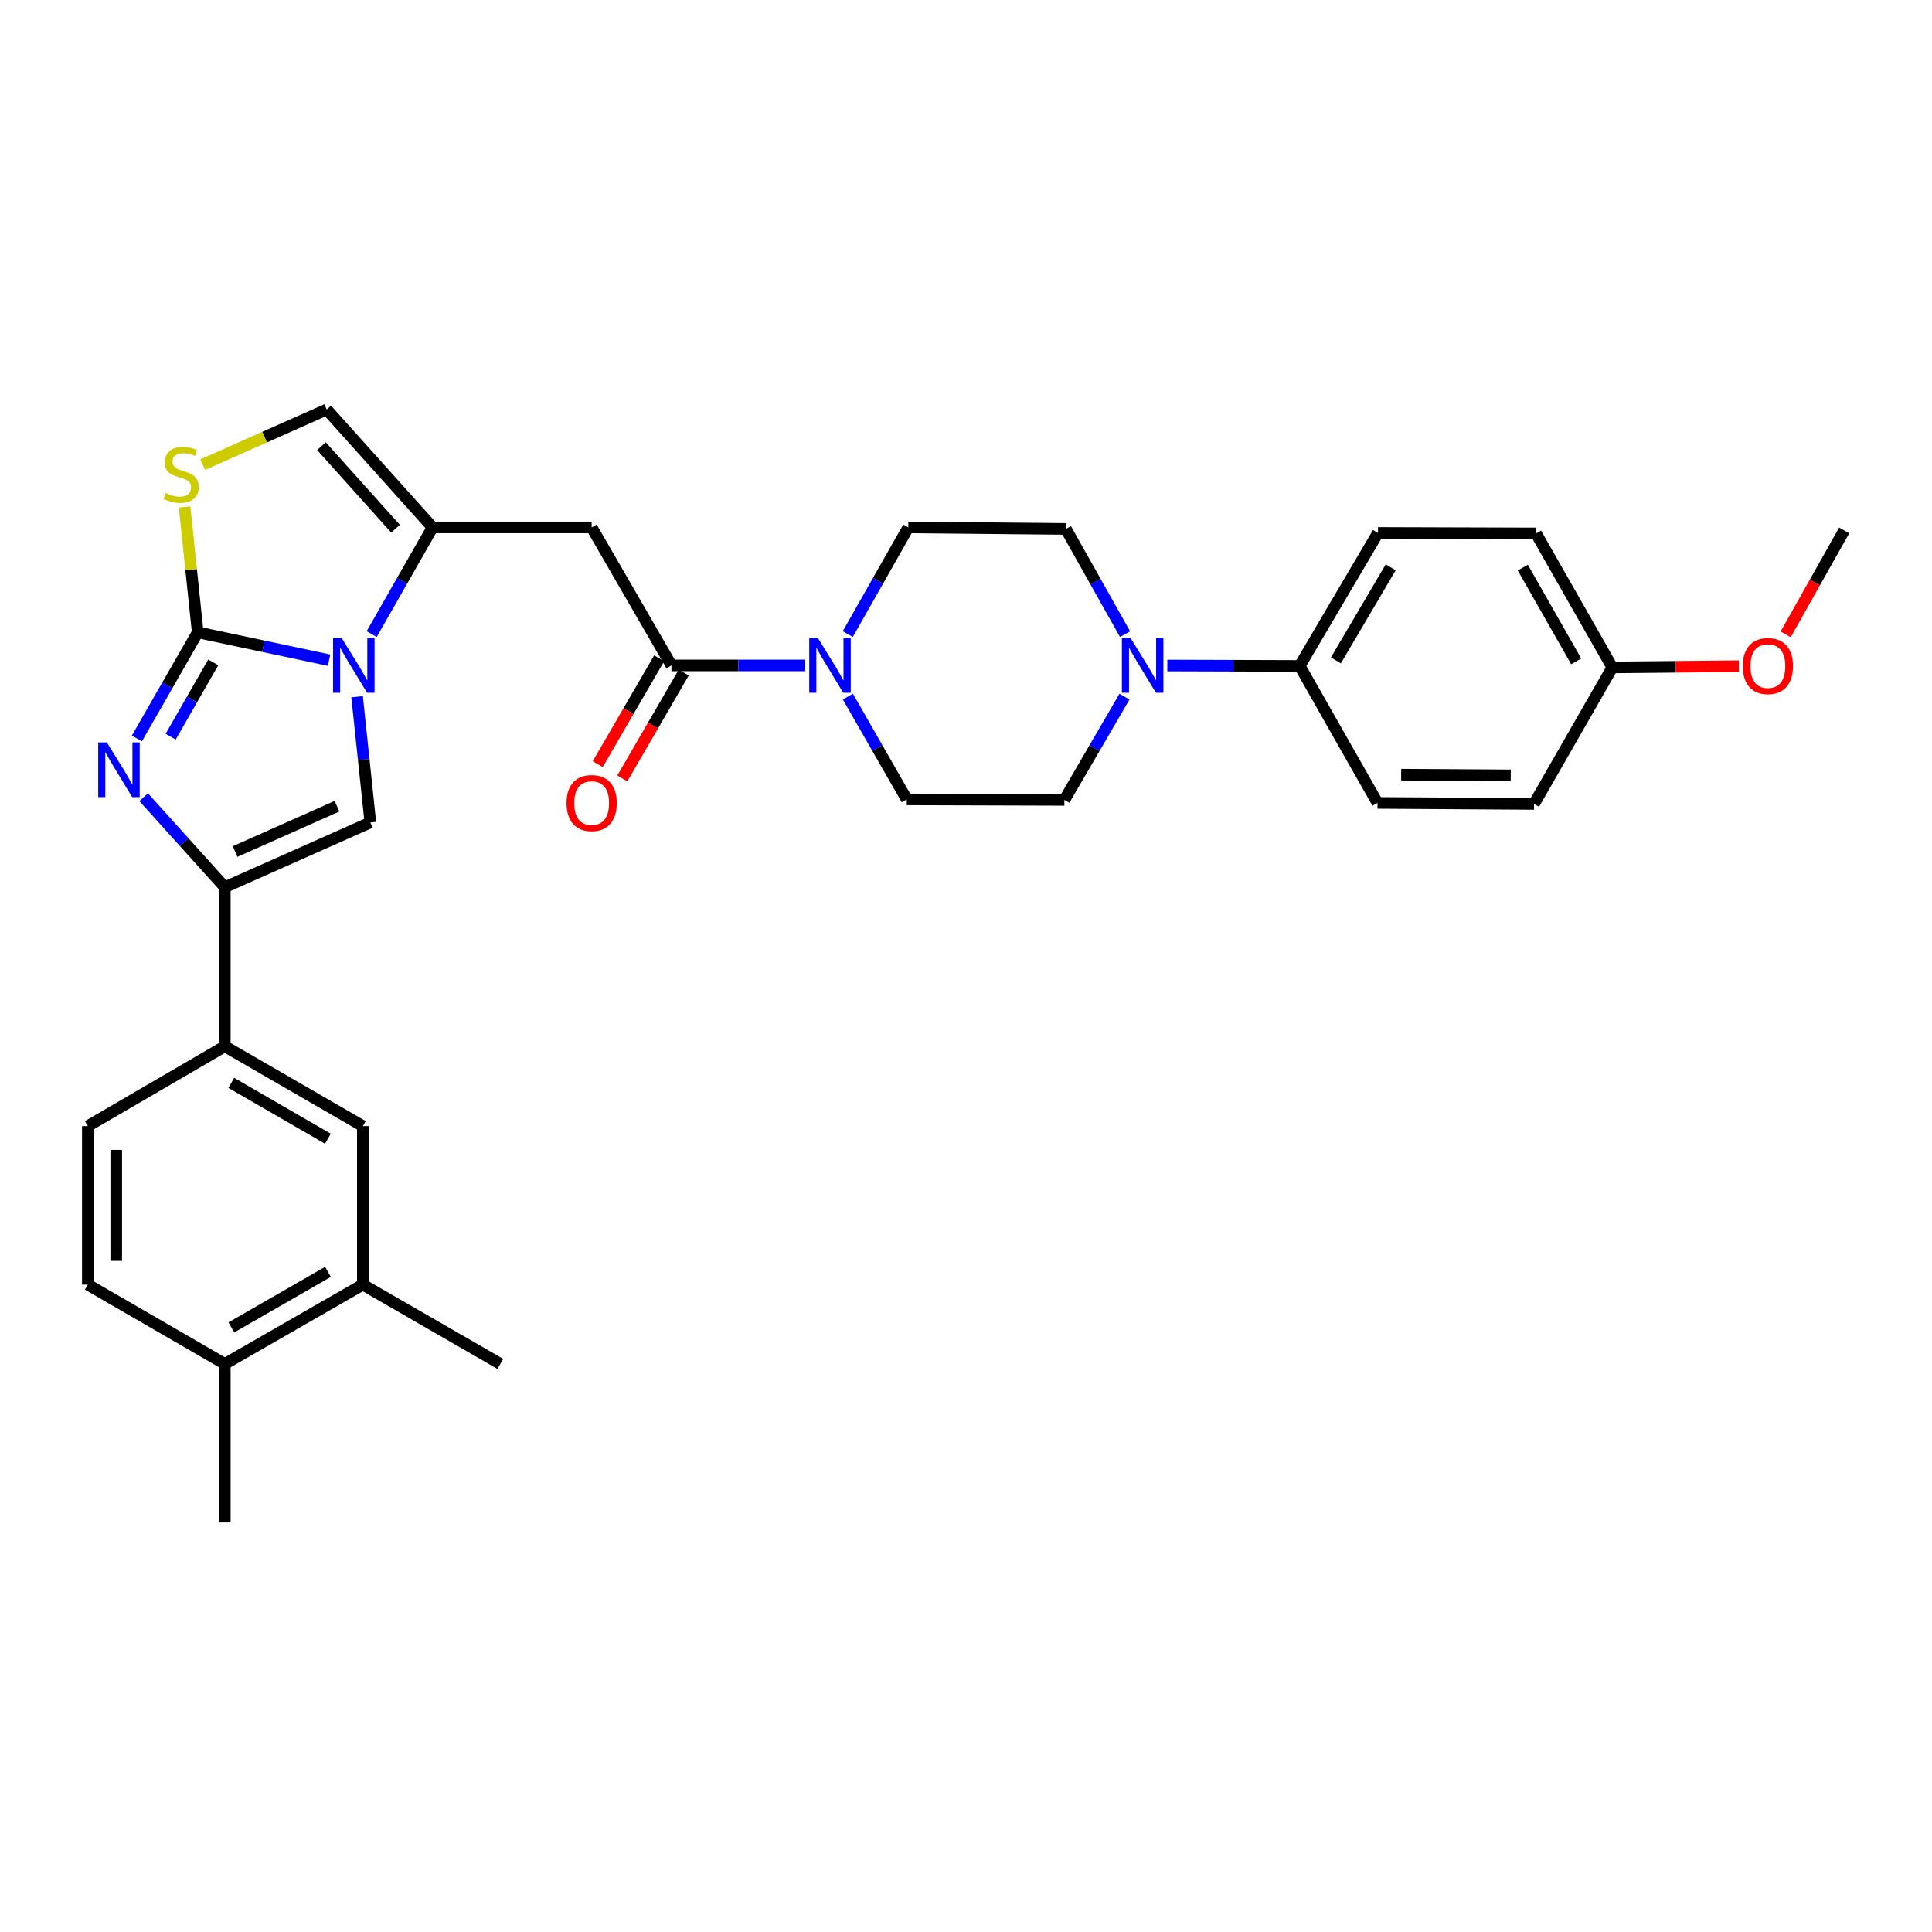 <?xml version='1.0' encoding='iso-8859-1'?>
<svg version='1.1' baseProfile='full'
              xmlns='http://www.w3.org/2000/svg'
                      xmlns:rdkit='http://www.rdkit.org/xml'
                      xmlns:xlink='http://www.w3.org/1999/xlink'
                  xml:space='preserve'
width='1000px' height='1000px' viewBox='0 0 1000 1000'>
<!-- END OF HEADER -->
<rect style='opacity:1.0;fill:#FFFFFF;stroke:none' width='1000' height='1000' x='0' y='0'> </rect>
<path class='bond-0' d='M 102.335,327.292 L 136.33,334.497' style='fill:none;fill-rule:evenodd;stroke:#000000;stroke-width:6px;stroke-linecap:butt;stroke-linejoin:miter;stroke-opacity:1' />
<path class='bond-0' d='M 136.33,334.497 L 170.325,341.702' style='fill:none;fill-rule:evenodd;stroke:#0000FF;stroke-width:6px;stroke-linecap:butt;stroke-linejoin:miter;stroke-opacity:1' />
<path class='bond-1' d='M 102.335,327.292 L 86.595,354.759' style='fill:none;fill-rule:evenodd;stroke:#000000;stroke-width:6px;stroke-linecap:butt;stroke-linejoin:miter;stroke-opacity:1' />
<path class='bond-1' d='M 86.595,354.759 L 70.855,382.227' style='fill:none;fill-rule:evenodd;stroke:#0000FF;stroke-width:6px;stroke-linecap:butt;stroke-linejoin:miter;stroke-opacity:1' />
<path class='bond-1' d='M 110.373,342.844 L 99.355,362.071' style='fill:none;fill-rule:evenodd;stroke:#000000;stroke-width:6px;stroke-linecap:butt;stroke-linejoin:miter;stroke-opacity:1' />
<path class='bond-1' d='M 99.355,362.071 L 88.337,381.299' style='fill:none;fill-rule:evenodd;stroke:#0000FF;stroke-width:6px;stroke-linecap:butt;stroke-linejoin:miter;stroke-opacity:1' />
<path class='bond-5' d='M 102.335,327.292 L 98.937,294.848' style='fill:none;fill-rule:evenodd;stroke:#000000;stroke-width:6px;stroke-linecap:butt;stroke-linejoin:miter;stroke-opacity:1' />
<path class='bond-5' d='M 98.937,294.848 L 95.539,262.404' style='fill:none;fill-rule:evenodd;stroke:#CCCC00;stroke-width:6px;stroke-linecap:butt;stroke-linejoin:miter;stroke-opacity:1' />
<path class='bond-3' d='M 192.383,328.2 L 208.137,300.592' style='fill:none;fill-rule:evenodd;stroke:#0000FF;stroke-width:6px;stroke-linecap:butt;stroke-linejoin:miter;stroke-opacity:1' />
<path class='bond-3' d='M 208.137,300.592 L 223.89,272.985' style='fill:none;fill-rule:evenodd;stroke:#000000;stroke-width:6px;stroke-linecap:butt;stroke-linejoin:miter;stroke-opacity:1' />
<path class='bond-4' d='M 184.836,360.62 L 188.264,393.164' style='fill:none;fill-rule:evenodd;stroke:#0000FF;stroke-width:6px;stroke-linecap:butt;stroke-linejoin:miter;stroke-opacity:1' />
<path class='bond-4' d='M 188.264,393.164 L 191.692,425.709' style='fill:none;fill-rule:evenodd;stroke:#000000;stroke-width:6px;stroke-linecap:butt;stroke-linejoin:miter;stroke-opacity:1' />
<path class='bond-2' d='M 74.352,412.62 L 95.358,435.922' style='fill:none;fill-rule:evenodd;stroke:#0000FF;stroke-width:6px;stroke-linecap:butt;stroke-linejoin:miter;stroke-opacity:1' />
<path class='bond-2' d='M 95.358,435.922 L 116.363,459.223' style='fill:none;fill-rule:evenodd;stroke:#000000;stroke-width:6px;stroke-linecap:butt;stroke-linejoin:miter;stroke-opacity:1' />
<path class='bond-11' d='M 116.363,459.223 L 116.363,541.561' style='fill:none;fill-rule:evenodd;stroke:#000000;stroke-width:6px;stroke-linecap:butt;stroke-linejoin:miter;stroke-opacity:1' />
<path class='bond-33' d='M 116.363,459.223 L 191.692,425.709' style='fill:none;fill-rule:evenodd;stroke:#000000;stroke-width:6px;stroke-linecap:butt;stroke-linejoin:miter;stroke-opacity:1' />
<path class='bond-33' d='M 121.685,440.759 L 174.415,417.3' style='fill:none;fill-rule:evenodd;stroke:#000000;stroke-width:6px;stroke-linecap:butt;stroke-linejoin:miter;stroke-opacity:1' />
<path class='bond-6' d='M 223.89,272.985 L 306.237,272.985' style='fill:none;fill-rule:evenodd;stroke:#000000;stroke-width:6px;stroke-linecap:butt;stroke-linejoin:miter;stroke-opacity:1' />
<path class='bond-32' d='M 223.89,272.985 L 169.11,211.962' style='fill:none;fill-rule:evenodd;stroke:#000000;stroke-width:6px;stroke-linecap:butt;stroke-linejoin:miter;stroke-opacity:1' />
<path class='bond-32' d='M 204.73,273.655 L 166.383,230.939' style='fill:none;fill-rule:evenodd;stroke:#000000;stroke-width:6px;stroke-linecap:butt;stroke-linejoin:miter;stroke-opacity:1' />
<path class='bond-9' d='M 104.906,240.513 L 137.008,226.237' style='fill:none;fill-rule:evenodd;stroke:#CCCC00;stroke-width:6px;stroke-linecap:butt;stroke-linejoin:miter;stroke-opacity:1' />
<path class='bond-9' d='M 137.008,226.237 L 169.11,211.962' style='fill:none;fill-rule:evenodd;stroke:#000000;stroke-width:6px;stroke-linecap:butt;stroke-linejoin:miter;stroke-opacity:1' />
<path class='bond-7' d='M 306.237,272.985 L 347.545,344.416' style='fill:none;fill-rule:evenodd;stroke:#000000;stroke-width:6px;stroke-linecap:butt;stroke-linejoin:miter;stroke-opacity:1' />
<path class='bond-8' d='M 347.545,344.416 L 382.18,344.416' style='fill:none;fill-rule:evenodd;stroke:#000000;stroke-width:6px;stroke-linecap:butt;stroke-linejoin:miter;stroke-opacity:1' />
<path class='bond-8' d='M 382.18,344.416 L 416.815,344.416' style='fill:none;fill-rule:evenodd;stroke:#0000FF;stroke-width:6px;stroke-linecap:butt;stroke-linejoin:miter;stroke-opacity:1' />
<path class='bond-19' d='M 341.186,340.725 L 325.284,368.121' style='fill:none;fill-rule:evenodd;stroke:#000000;stroke-width:6px;stroke-linecap:butt;stroke-linejoin:miter;stroke-opacity:1' />
<path class='bond-19' d='M 325.284,368.121 L 309.383,395.518' style='fill:none;fill-rule:evenodd;stroke:#FF0000;stroke-width:6px;stroke-linecap:butt;stroke-linejoin:miter;stroke-opacity:1' />
<path class='bond-19' d='M 353.905,348.107 L 338.004,375.504' style='fill:none;fill-rule:evenodd;stroke:#000000;stroke-width:6px;stroke-linecap:butt;stroke-linejoin:miter;stroke-opacity:1' />
<path class='bond-19' d='M 338.004,375.504 L 322.102,402.9' style='fill:none;fill-rule:evenodd;stroke:#FF0000;stroke-width:6px;stroke-linecap:butt;stroke-linejoin:miter;stroke-opacity:1' />
<path class='bond-15' d='M 438.804,328.203 L 454.467,300.594' style='fill:none;fill-rule:evenodd;stroke:#0000FF;stroke-width:6px;stroke-linecap:butt;stroke-linejoin:miter;stroke-opacity:1' />
<path class='bond-15' d='M 454.467,300.594 L 470.13,272.985' style='fill:none;fill-rule:evenodd;stroke:#000000;stroke-width:6px;stroke-linecap:butt;stroke-linejoin:miter;stroke-opacity:1' />
<path class='bond-16' d='M 438.865,360.574 L 454.106,387.169' style='fill:none;fill-rule:evenodd;stroke:#0000FF;stroke-width:6px;stroke-linecap:butt;stroke-linejoin:miter;stroke-opacity:1' />
<path class='bond-16' d='M 454.106,387.169 L 469.346,413.764' style='fill:none;fill-rule:evenodd;stroke:#000000;stroke-width:6px;stroke-linecap:butt;stroke-linejoin:miter;stroke-opacity:1' />
<path class='bond-10' d='M 582.019,360.589 L 566.472,387.303' style='fill:none;fill-rule:evenodd;stroke:#0000FF;stroke-width:6px;stroke-linecap:butt;stroke-linejoin:miter;stroke-opacity:1' />
<path class='bond-10' d='M 566.472,387.303 L 550.924,414.018' style='fill:none;fill-rule:evenodd;stroke:#000000;stroke-width:6px;stroke-linecap:butt;stroke-linejoin:miter;stroke-opacity:1' />
<path class='bond-14' d='M 604.204,344.457 L 638.456,344.567' style='fill:none;fill-rule:evenodd;stroke:#0000FF;stroke-width:6px;stroke-linecap:butt;stroke-linejoin:miter;stroke-opacity:1' />
<path class='bond-14' d='M 638.456,344.567 L 672.708,344.678' style='fill:none;fill-rule:evenodd;stroke:#000000;stroke-width:6px;stroke-linecap:butt;stroke-linejoin:miter;stroke-opacity:1' />
<path class='bond-35' d='M 582.327,328.23 L 567.01,300.999' style='fill:none;fill-rule:evenodd;stroke:#0000FF;stroke-width:6px;stroke-linecap:butt;stroke-linejoin:miter;stroke-opacity:1' />
<path class='bond-35' d='M 567.01,300.999 L 551.692,273.769' style='fill:none;fill-rule:evenodd;stroke:#000000;stroke-width:6px;stroke-linecap:butt;stroke-linejoin:miter;stroke-opacity:1' />
<path class='bond-12' d='M 116.363,541.561 L 187.803,582.87' style='fill:none;fill-rule:evenodd;stroke:#000000;stroke-width:6px;stroke-linecap:butt;stroke-linejoin:miter;stroke-opacity:1' />
<path class='bond-12' d='M 119.718,560.489 L 169.725,589.405' style='fill:none;fill-rule:evenodd;stroke:#000000;stroke-width:6px;stroke-linecap:butt;stroke-linejoin:miter;stroke-opacity:1' />
<path class='bond-21' d='M 116.363,541.561 L 45.455,582.87' style='fill:none;fill-rule:evenodd;stroke:#000000;stroke-width:6px;stroke-linecap:butt;stroke-linejoin:miter;stroke-opacity:1' />
<path class='bond-13' d='M 187.803,582.87 L 187.803,664.931' style='fill:none;fill-rule:evenodd;stroke:#000000;stroke-width:6px;stroke-linecap:butt;stroke-linejoin:miter;stroke-opacity:1' />
<path class='bond-29' d='M 187.803,664.931 L 258.965,705.961' style='fill:none;fill-rule:evenodd;stroke:#000000;stroke-width:6px;stroke-linecap:butt;stroke-linejoin:miter;stroke-opacity:1' />
<path class='bond-34' d='M 187.803,664.931 L 116.363,705.961' style='fill:none;fill-rule:evenodd;stroke:#000000;stroke-width:6px;stroke-linecap:butt;stroke-linejoin:miter;stroke-opacity:1' />
<path class='bond-34' d='M 169.763,658.332 L 119.755,687.054' style='fill:none;fill-rule:evenodd;stroke:#000000;stroke-width:6px;stroke-linecap:butt;stroke-linejoin:miter;stroke-opacity:1' />
<path class='bond-23' d='M 672.708,344.678 L 713.241,275.852' style='fill:none;fill-rule:evenodd;stroke:#000000;stroke-width:6px;stroke-linecap:butt;stroke-linejoin:miter;stroke-opacity:1' />
<path class='bond-23' d='M 691.46,341.817 L 719.833,293.639' style='fill:none;fill-rule:evenodd;stroke:#000000;stroke-width:6px;stroke-linecap:butt;stroke-linejoin:miter;stroke-opacity:1' />
<path class='bond-24' d='M 672.708,344.678 L 712.995,415.586' style='fill:none;fill-rule:evenodd;stroke:#000000;stroke-width:6px;stroke-linecap:butt;stroke-linejoin:miter;stroke-opacity:1' />
<path class='bond-17' d='M 470.13,272.985 L 551.692,273.769' style='fill:none;fill-rule:evenodd;stroke:#000000;stroke-width:6px;stroke-linecap:butt;stroke-linejoin:miter;stroke-opacity:1' />
<path class='bond-18' d='M 469.346,413.764 L 550.924,414.018' style='fill:none;fill-rule:evenodd;stroke:#000000;stroke-width:6px;stroke-linecap:butt;stroke-linejoin:miter;stroke-opacity:1' />
<path class='bond-20' d='M 116.363,705.961 L 45.455,664.931' style='fill:none;fill-rule:evenodd;stroke:#000000;stroke-width:6px;stroke-linecap:butt;stroke-linejoin:miter;stroke-opacity:1' />
<path class='bond-30' d='M 116.363,705.961 L 116.363,788.038' style='fill:none;fill-rule:evenodd;stroke:#000000;stroke-width:6px;stroke-linecap:butt;stroke-linejoin:miter;stroke-opacity:1' />
<path class='bond-22' d='M 45.455,582.87 L 45.455,664.931' style='fill:none;fill-rule:evenodd;stroke:#000000;stroke-width:6px;stroke-linecap:butt;stroke-linejoin:miter;stroke-opacity:1' />
<path class='bond-22' d='M 60.161,595.179 L 60.161,652.621' style='fill:none;fill-rule:evenodd;stroke:#000000;stroke-width:6px;stroke-linecap:butt;stroke-linejoin:miter;stroke-opacity:1' />
<path class='bond-27' d='M 713.241,275.852 L 795.056,276.106' style='fill:none;fill-rule:evenodd;stroke:#000000;stroke-width:6px;stroke-linecap:butt;stroke-linejoin:miter;stroke-opacity:1' />
<path class='bond-26' d='M 712.995,415.586 L 794.019,416.109' style='fill:none;fill-rule:evenodd;stroke:#000000;stroke-width:6px;stroke-linecap:butt;stroke-linejoin:miter;stroke-opacity:1' />
<path class='bond-26' d='M 725.244,400.959 L 781.96,401.325' style='fill:none;fill-rule:evenodd;stroke:#000000;stroke-width:6px;stroke-linecap:butt;stroke-linejoin:miter;stroke-opacity:1' />
<path class='bond-25' d='M 834.543,345.454 L 794.019,416.109' style='fill:none;fill-rule:evenodd;stroke:#000000;stroke-width:6px;stroke-linecap:butt;stroke-linejoin:miter;stroke-opacity:1' />
<path class='bond-28' d='M 834.543,345.454 L 867.29,345.138' style='fill:none;fill-rule:evenodd;stroke:#000000;stroke-width:6px;stroke-linecap:butt;stroke-linejoin:miter;stroke-opacity:1' />
<path class='bond-28' d='M 867.29,345.138 L 900.038,344.822' style='fill:none;fill-rule:evenodd;stroke:#FF0000;stroke-width:6px;stroke-linecap:butt;stroke-linejoin:miter;stroke-opacity:1' />
<path class='bond-36' d='M 834.543,345.454 L 795.056,276.106' style='fill:none;fill-rule:evenodd;stroke:#000000;stroke-width:6px;stroke-linecap:butt;stroke-linejoin:miter;stroke-opacity:1' />
<path class='bond-36' d='M 815.84,342.328 L 788.199,293.785' style='fill:none;fill-rule:evenodd;stroke:#000000;stroke-width:6px;stroke-linecap:butt;stroke-linejoin:miter;stroke-opacity:1' />
<path class='bond-31' d='M 924.248,328.345 L 939.397,301.445' style='fill:none;fill-rule:evenodd;stroke:#FF0000;stroke-width:6px;stroke-linecap:butt;stroke-linejoin:miter;stroke-opacity:1' />
<path class='bond-31' d='M 939.397,301.445 L 954.545,274.545' style='fill:none;fill-rule:evenodd;stroke:#000000;stroke-width:6px;stroke-linecap:butt;stroke-linejoin:miter;stroke-opacity:1' />
<path  class='atom-1' d='M 176.869 330.256
L 186.149 345.256
Q 187.069 346.736, 188.549 349.416
Q 190.029 352.096, 190.109 352.256
L 190.109 330.256
L 193.869 330.256
L 193.869 358.576
L 189.989 358.576
L 180.029 342.176
Q 178.869 340.256, 177.629 338.056
Q 176.429 335.856, 176.069 335.176
L 176.069 358.576
L 172.389 358.576
L 172.389 330.256
L 176.869 330.256
' fill='#0000FF'/>
<path  class='atom-2' d='M 55.306 384.277
L 64.586 399.277
Q 65.506 400.757, 66.986 403.437
Q 68.466 406.117, 68.546 406.277
L 68.546 384.277
L 72.306 384.277
L 72.306 412.597
L 68.426 412.597
L 58.466 396.197
Q 57.306 394.277, 56.066 392.077
Q 54.866 389.877, 54.506 389.197
L 54.506 412.597
L 50.826 412.597
L 50.826 384.277
L 55.306 384.277
' fill='#0000FF'/>
<path  class='atom-6' d='M 85.765 255.188
Q 86.085 255.308, 87.405 255.868
Q 88.725 256.428, 90.165 256.788
Q 91.645 257.108, 93.085 257.108
Q 95.765 257.108, 97.325 255.828
Q 98.885 254.508, 98.885 252.228
Q 98.885 250.668, 98.085 249.708
Q 97.325 248.748, 96.125 248.228
Q 94.925 247.708, 92.925 247.108
Q 90.405 246.348, 88.885 245.628
Q 87.405 244.908, 86.325 243.388
Q 85.285 241.868, 85.285 239.308
Q 85.285 235.748, 87.685 233.548
Q 90.125 231.348, 94.925 231.348
Q 98.205 231.348, 101.925 232.908
L 101.005 235.988
Q 97.605 234.588, 95.045 234.588
Q 92.285 234.588, 90.765 235.748
Q 89.245 236.868, 89.285 238.828
Q 89.285 240.348, 90.045 241.268
Q 90.845 242.188, 91.965 242.708
Q 93.125 243.228, 95.045 243.828
Q 97.605 244.628, 99.125 245.428
Q 100.645 246.228, 101.725 247.868
Q 102.845 249.468, 102.845 252.228
Q 102.845 256.148, 100.205 258.268
Q 97.605 260.348, 93.245 260.348
Q 90.725 260.348, 88.805 259.788
Q 86.925 259.268, 84.685 258.348
L 85.765 255.188
' fill='#CCCC00'/>
<path  class='atom-9' d='M 423.346 330.256
L 432.626 345.256
Q 433.546 346.736, 435.026 349.416
Q 436.506 352.096, 436.586 352.256
L 436.586 330.256
L 440.346 330.256
L 440.346 358.576
L 436.466 358.576
L 426.506 342.176
Q 425.346 340.256, 424.106 338.056
Q 422.906 335.856, 422.546 335.176
L 422.546 358.576
L 418.866 358.576
L 418.866 330.256
L 423.346 330.256
' fill='#0000FF'/>
<path  class='atom-11' d='M 585.172 330.256
L 594.452 345.256
Q 595.372 346.736, 596.852 349.416
Q 598.332 352.096, 598.412 352.256
L 598.412 330.256
L 602.172 330.256
L 602.172 358.576
L 598.292 358.576
L 588.332 342.176
Q 587.172 340.256, 585.932 338.056
Q 584.732 335.856, 584.372 335.176
L 584.372 358.576
L 580.692 358.576
L 580.692 330.256
L 585.172 330.256
' fill='#0000FF'/>
<path  class='atom-20' d='M 293.237 415.666
Q 293.237 408.866, 296.597 405.066
Q 299.957 401.266, 306.237 401.266
Q 312.517 401.266, 315.877 405.066
Q 319.237 408.866, 319.237 415.666
Q 319.237 422.546, 315.837 426.466
Q 312.437 430.346, 306.237 430.346
Q 299.997 430.346, 296.597 426.466
Q 293.237 422.586, 293.237 415.666
M 306.237 427.146
Q 310.557 427.146, 312.877 424.266
Q 315.237 421.346, 315.237 415.666
Q 315.237 410.106, 312.877 407.306
Q 310.557 404.466, 306.237 404.466
Q 301.917 404.466, 299.557 407.266
Q 297.237 410.066, 297.237 415.666
Q 297.237 421.386, 299.557 424.266
Q 301.917 427.146, 306.237 427.146
' fill='#FF0000'/>
<path  class='atom-29' d='M 902.051 344.758
Q 902.051 337.958, 905.411 334.158
Q 908.771 330.358, 915.051 330.358
Q 921.331 330.358, 924.691 334.158
Q 928.051 337.958, 928.051 344.758
Q 928.051 351.638, 924.651 355.558
Q 921.251 359.438, 915.051 359.438
Q 908.811 359.438, 905.411 355.558
Q 902.051 351.678, 902.051 344.758
M 915.051 356.238
Q 919.371 356.238, 921.691 353.358
Q 924.051 350.438, 924.051 344.758
Q 924.051 339.198, 921.691 336.398
Q 919.371 333.558, 915.051 333.558
Q 910.731 333.558, 908.371 336.358
Q 906.051 339.158, 906.051 344.758
Q 906.051 350.478, 908.371 353.358
Q 910.731 356.238, 915.051 356.238
' fill='#FF0000'/>
</svg>
